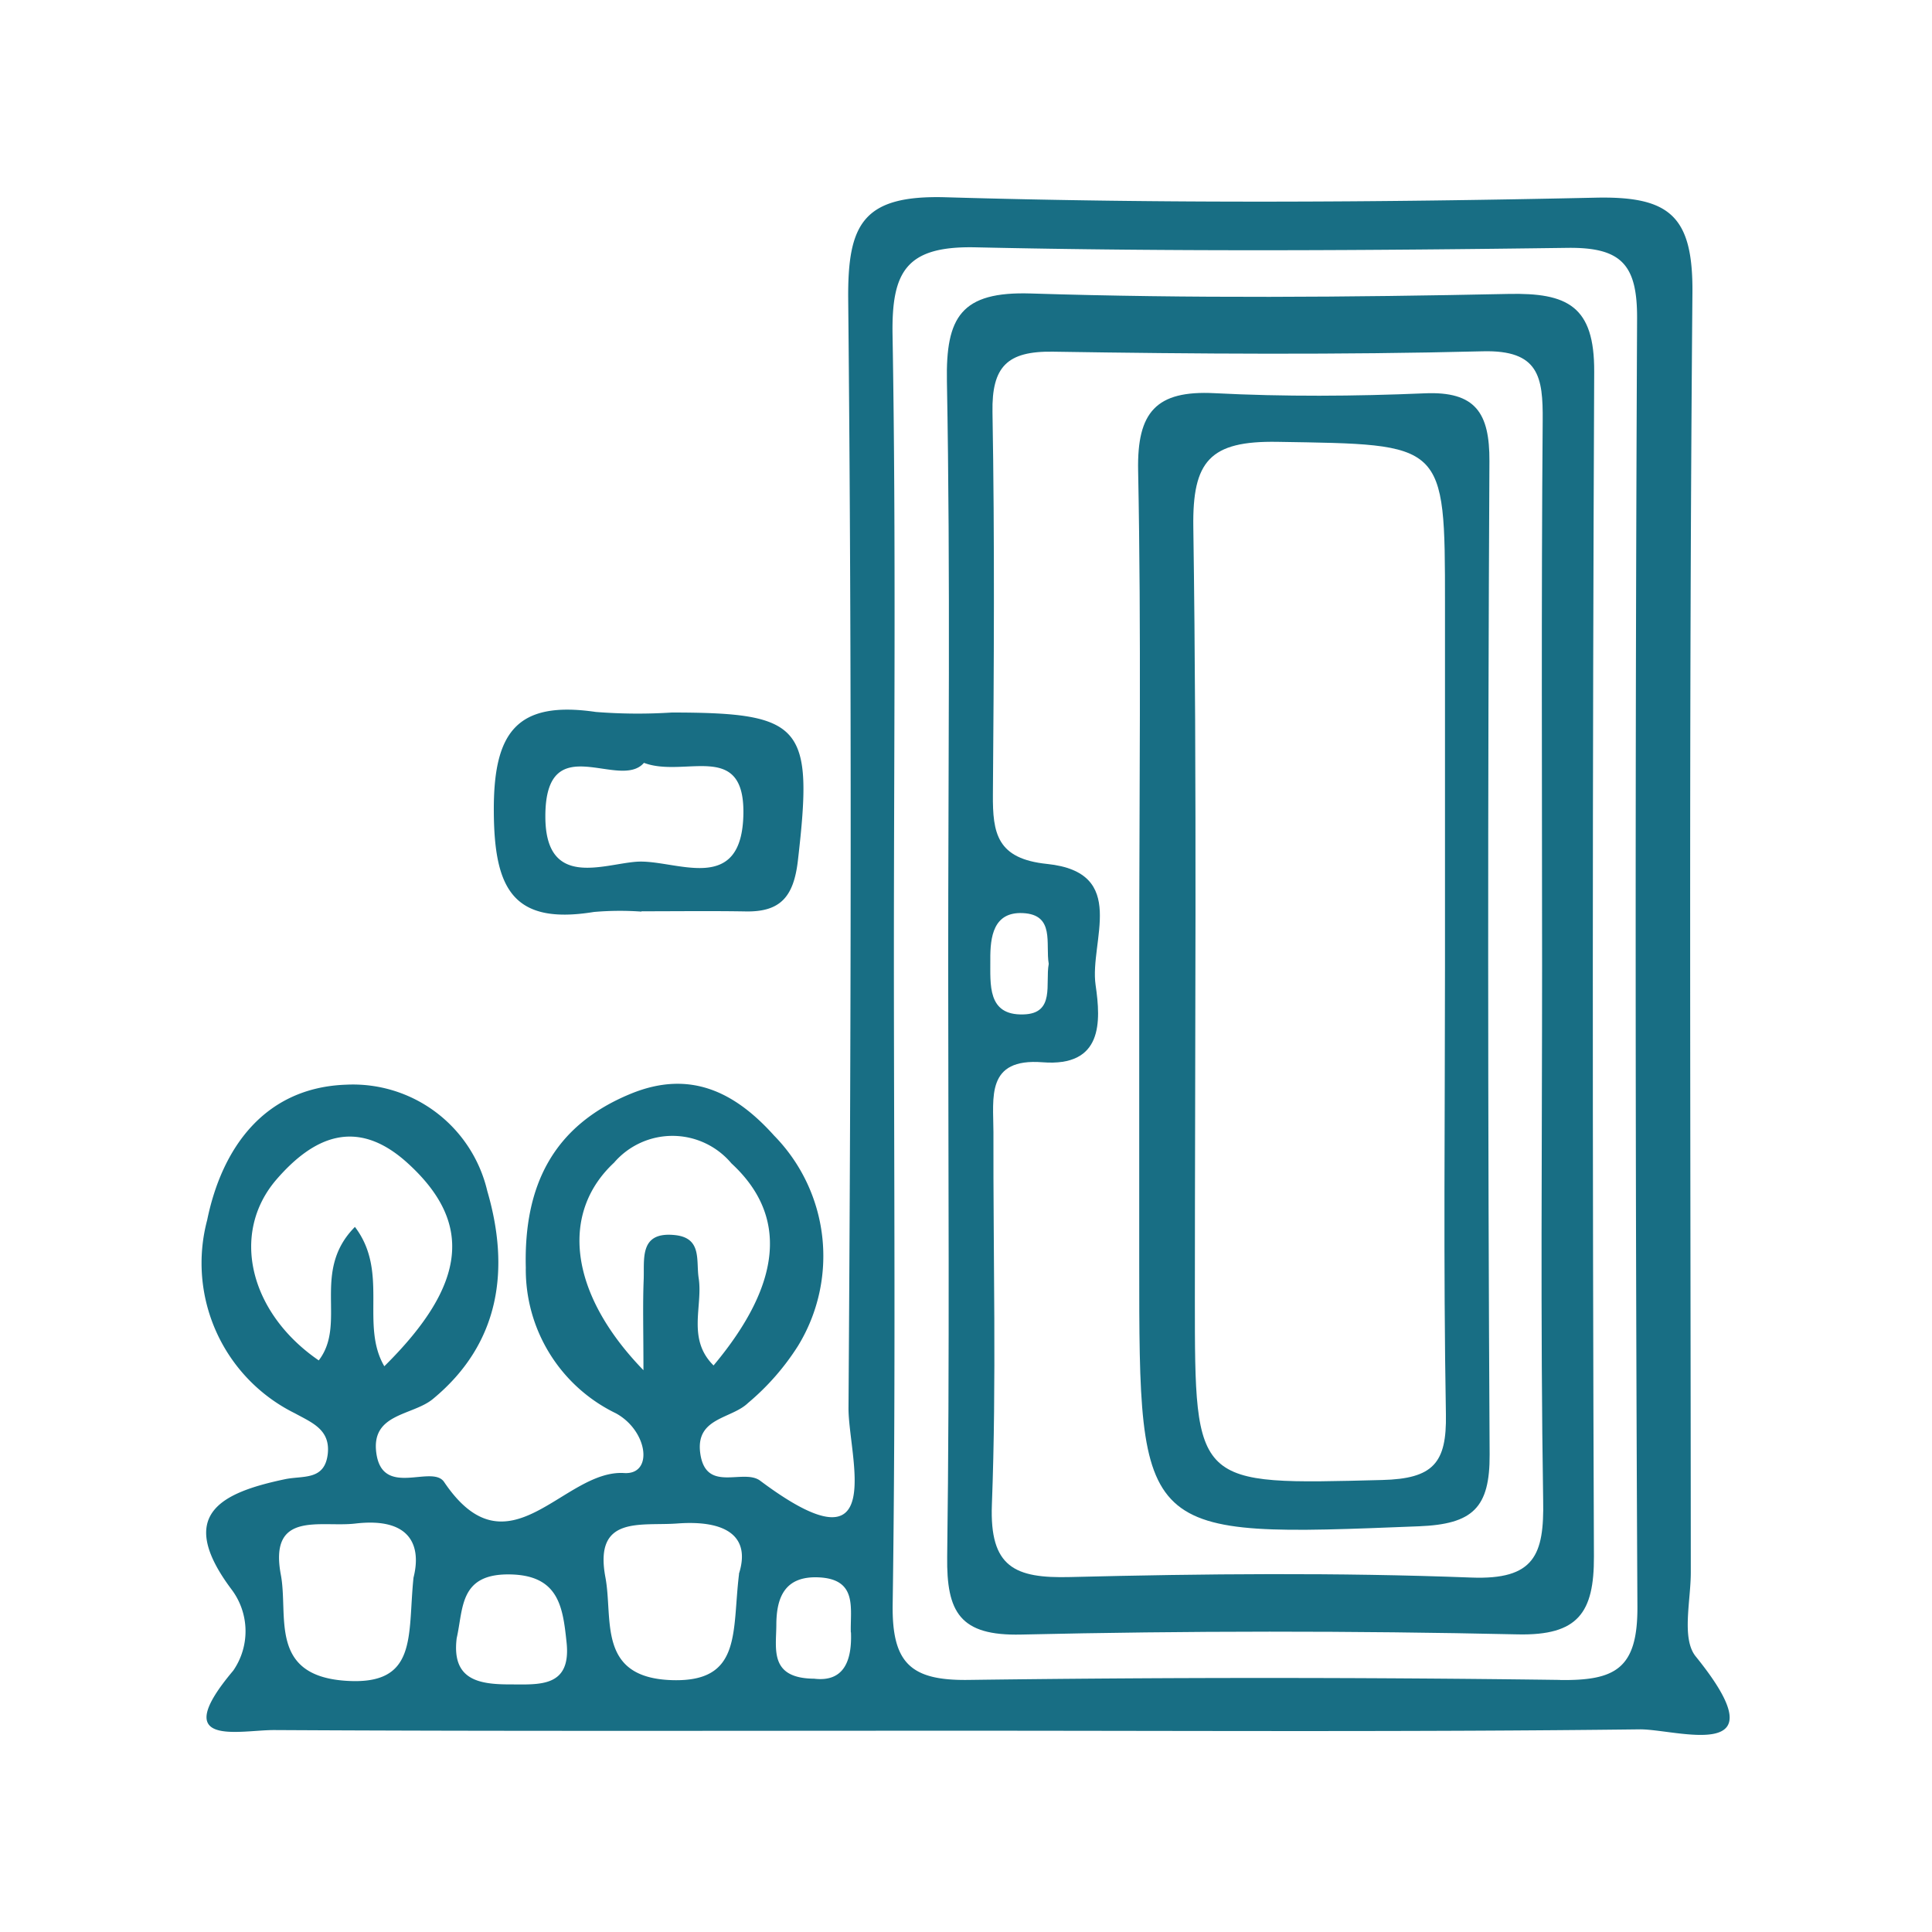 <?xml version="1.0" encoding="UTF-8"?> <svg xmlns="http://www.w3.org/2000/svg" id="Layer_1" data-name="Layer 1" width="65" height="65" viewBox="0 0 65 65"><defs><style>.cls-1{fill:#186e84;}</style></defs><path class="cls-1" d="M57.05,55.728c-.484-.6-.164-1.868-.165-2.828-.006-14.35-.069-28.7.055-43.049.022-2.593-.77-3.257-3.274-3.2-7.277.159-14.564.2-21.839-.014-2.814-.082-3.315.909-3.29,3.462.124,12.421.094,24.844.01,37.266-.011,1.618,1.395,5.718-2.973,2.451-.565-.422-1.83.433-2.015-.925-.164-1.207,1.053-1.146,1.613-1.694a8.29,8.29,0,0,0,1.675-1.914,5.787,5.787,0,0,0-.8-7.074c-1.323-1.475-2.834-2.225-4.82-1.413-2.63,1.077-3.607,3.113-3.537,5.854a5.372,5.372,0,0,0,3.033,4.9c1.077.59,1.269,2.072.276,2.009-2.045-.128-3.891,3.517-6.058.3-.407-.6-2.073.548-2.28-.973-.183-1.34,1.214-1.253,1.9-1.816,2.292-1.889,2.59-4.41,1.833-7a4.641,4.641,0,0,0-4.746-3.577c-2.763.095-4.187,2.152-4.678,4.555a5.636,5.636,0,0,0,2.95,6.5c.58.318,1.193.549,1.108,1.359-.1.916-.837.731-1.444.86-2.146.453-3.68,1.185-1.8,3.7a2.333,2.333,0,0,1,.063,2.739c-2.211,2.624.206,1.994,1.391,2,7.709.043,15.419.022,23.128.022,7.6,0,15.2.046,22.805-.046C56.419,58.174,60.013,59.389,57.05,55.728ZM10.724,45.769c-2.314-1.585-3-4.271-1.411-6.1,1.2-1.379,2.657-2.119,4.395-.543,2.188,1.985,2.045,4.05-.778,6.84-.82-1.4.167-3.17-.989-4.688C10.454,42.781,11.683,44.522,10.724,45.769Zm3.188,7.309c-.205,1.964.165,3.649-2.306,3.468-2.568-.187-1.9-2.184-2.156-3.556-.414-2.186,1.332-1.595,2.505-1.732C13.87,51.034,14.171,52.062,13.912,53.078Zm6.746-13.96a2.591,2.591,0,0,1,3.949.021c1.889,1.74,1.737,4.008-.6,6.8-.9-.891-.356-1.992-.5-2.932-.094-.593.125-1.357-.8-1.454-1.207-.126-1.023.8-1.051,1.5-.034.844-.008,1.69-.008,3.046C19.116,43.489,18.859,40.793,20.658,39.118ZM17.165,56.67c-1.044,0-1.976-.143-1.8-1.556.226-.99.086-2.144,1.728-2.145,1.717,0,1.843,1.1,1.97,2.3C19.218,56.781,18.138,56.671,17.165,56.67Zm7.7-3.72c-.242,1.949.111,3.654-2.265,3.576-2.519-.082-1.967-2.047-2.231-3.456-.395-2.1,1.178-1.723,2.417-1.814C24.47,51.131,25.257,51.715,24.86,52.95Zm3.765,1.969c.037.969-.247,1.677-1.236,1.559-1.513-.012-1.28-.989-1.275-1.8,0-.941.287-1.665,1.436-1.609C28.864,53.135,28.6,54.123,28.625,54.919Zm23.859,1.6q-9.95-.132-19.9,0c-1.939.028-2.585-.554-2.556-2.541.106-7.275.042-14.554.041-21.831,0-6.956.075-13.914-.045-20.868-.037-2.15.457-3.01,2.8-2.958,6.631.148,13.268.107,19.9.018,1.822-.024,2.357.562,2.349,2.375q-.1,21.67.011,43.342C55.1,56.145,54.344,56.546,52.484,56.522Z"></path><path class="cls-1" d="M22.6,23.972a17.959,17.959,0,0,1-2.553-.019c-2.668-.39-3.449.687-3.433,3.349.014,2.582.63,3.827,3.367,3.38a10.1,10.1,0,0,1,1.6-.012v-.011c1.171,0,2.343-.015,3.514.005s1.608-.505,1.749-1.708C27.368,24.422,27.036,23.975,22.6,23.972Zm-1.183,5.02c-1.13.08-3.057.91-3.069-1.5-.015-3.051,2.492-.872,3.317-1.827,1.363.517,3.368-.761,3.346,1.683C24.982,30.186,22.719,28.9,21.415,28.992Z"></path><path class="cls-1" d="M53.635,12.508c.012-2.215-.9-2.661-2.885-2.619-5.354.112-10.716.154-16.068-.015-2.352-.074-2.864.793-2.824,2.956.12,6.534.043,13.071.043,19.608,0,6.643.054,13.287-.034,19.929-.025,1.88.428,2.674,2.491,2.626q8.352-.192,16.711-.006c2.023.043,2.564-.728,2.557-2.619Q53.547,32.439,53.635,12.508ZM33.318,32.286c-.006-.762.1-1.611,1.091-1.566,1.094.049.759,1.035.875,1.709-.124.658.226,1.677-.856,1.7C33.208,34.166,33.324,33.11,33.318,32.286ZM49.5,53.075c-4.493-.172-9-.129-13.5-.017-1.859.047-2.709-.328-2.629-2.438.159-4.173.041-8.356.052-12.535,0-1.151-.262-2.495,1.654-2.346,2.032.158,1.964-1.36,1.783-2.6-.212-1.465,1.133-3.787-1.635-4.073-1.683-.174-1.831-1.026-1.82-2.342.034-4.286.061-8.573-.014-12.857-.027-1.532.492-2.059,2.034-2.035,4.82.076,9.643.109,14.461-.013,1.891-.048,2.028.86,2.016,2.335-.049,6.107-.021,12.214-.02,18.321,0,6-.059,12,.036,18C51.954,52.312,51.628,53.156,49.5,53.075Z"></path><path class="cls-1" d="M50.11,15.512c.007-1.608-.457-2.356-2.185-2.279-2.352.1-4.716.116-7.066-.005-1.963-.1-2.607.637-2.568,2.6.108,5.461.037,10.925.037,16.388q0,5.14,0,10.282c0,9.277,0,9.226,9.412,8.852,1.807-.072,2.387-.616,2.377-2.417Q50.023,32.221,50.11,15.512ZM46.5,49.793c-6.3.16-6.3.235-6.3-6.069,0-8.662.074-17.325-.052-25.985-.033-2.227.553-2.912,2.83-2.874,5.635.094,5.637-.025,5.637,5.449q0,6.1,0,12.191c0,5.026-.057,10.053.031,15.077C48.676,49.222,48.221,49.75,46.5,49.793Z"></path></svg> 